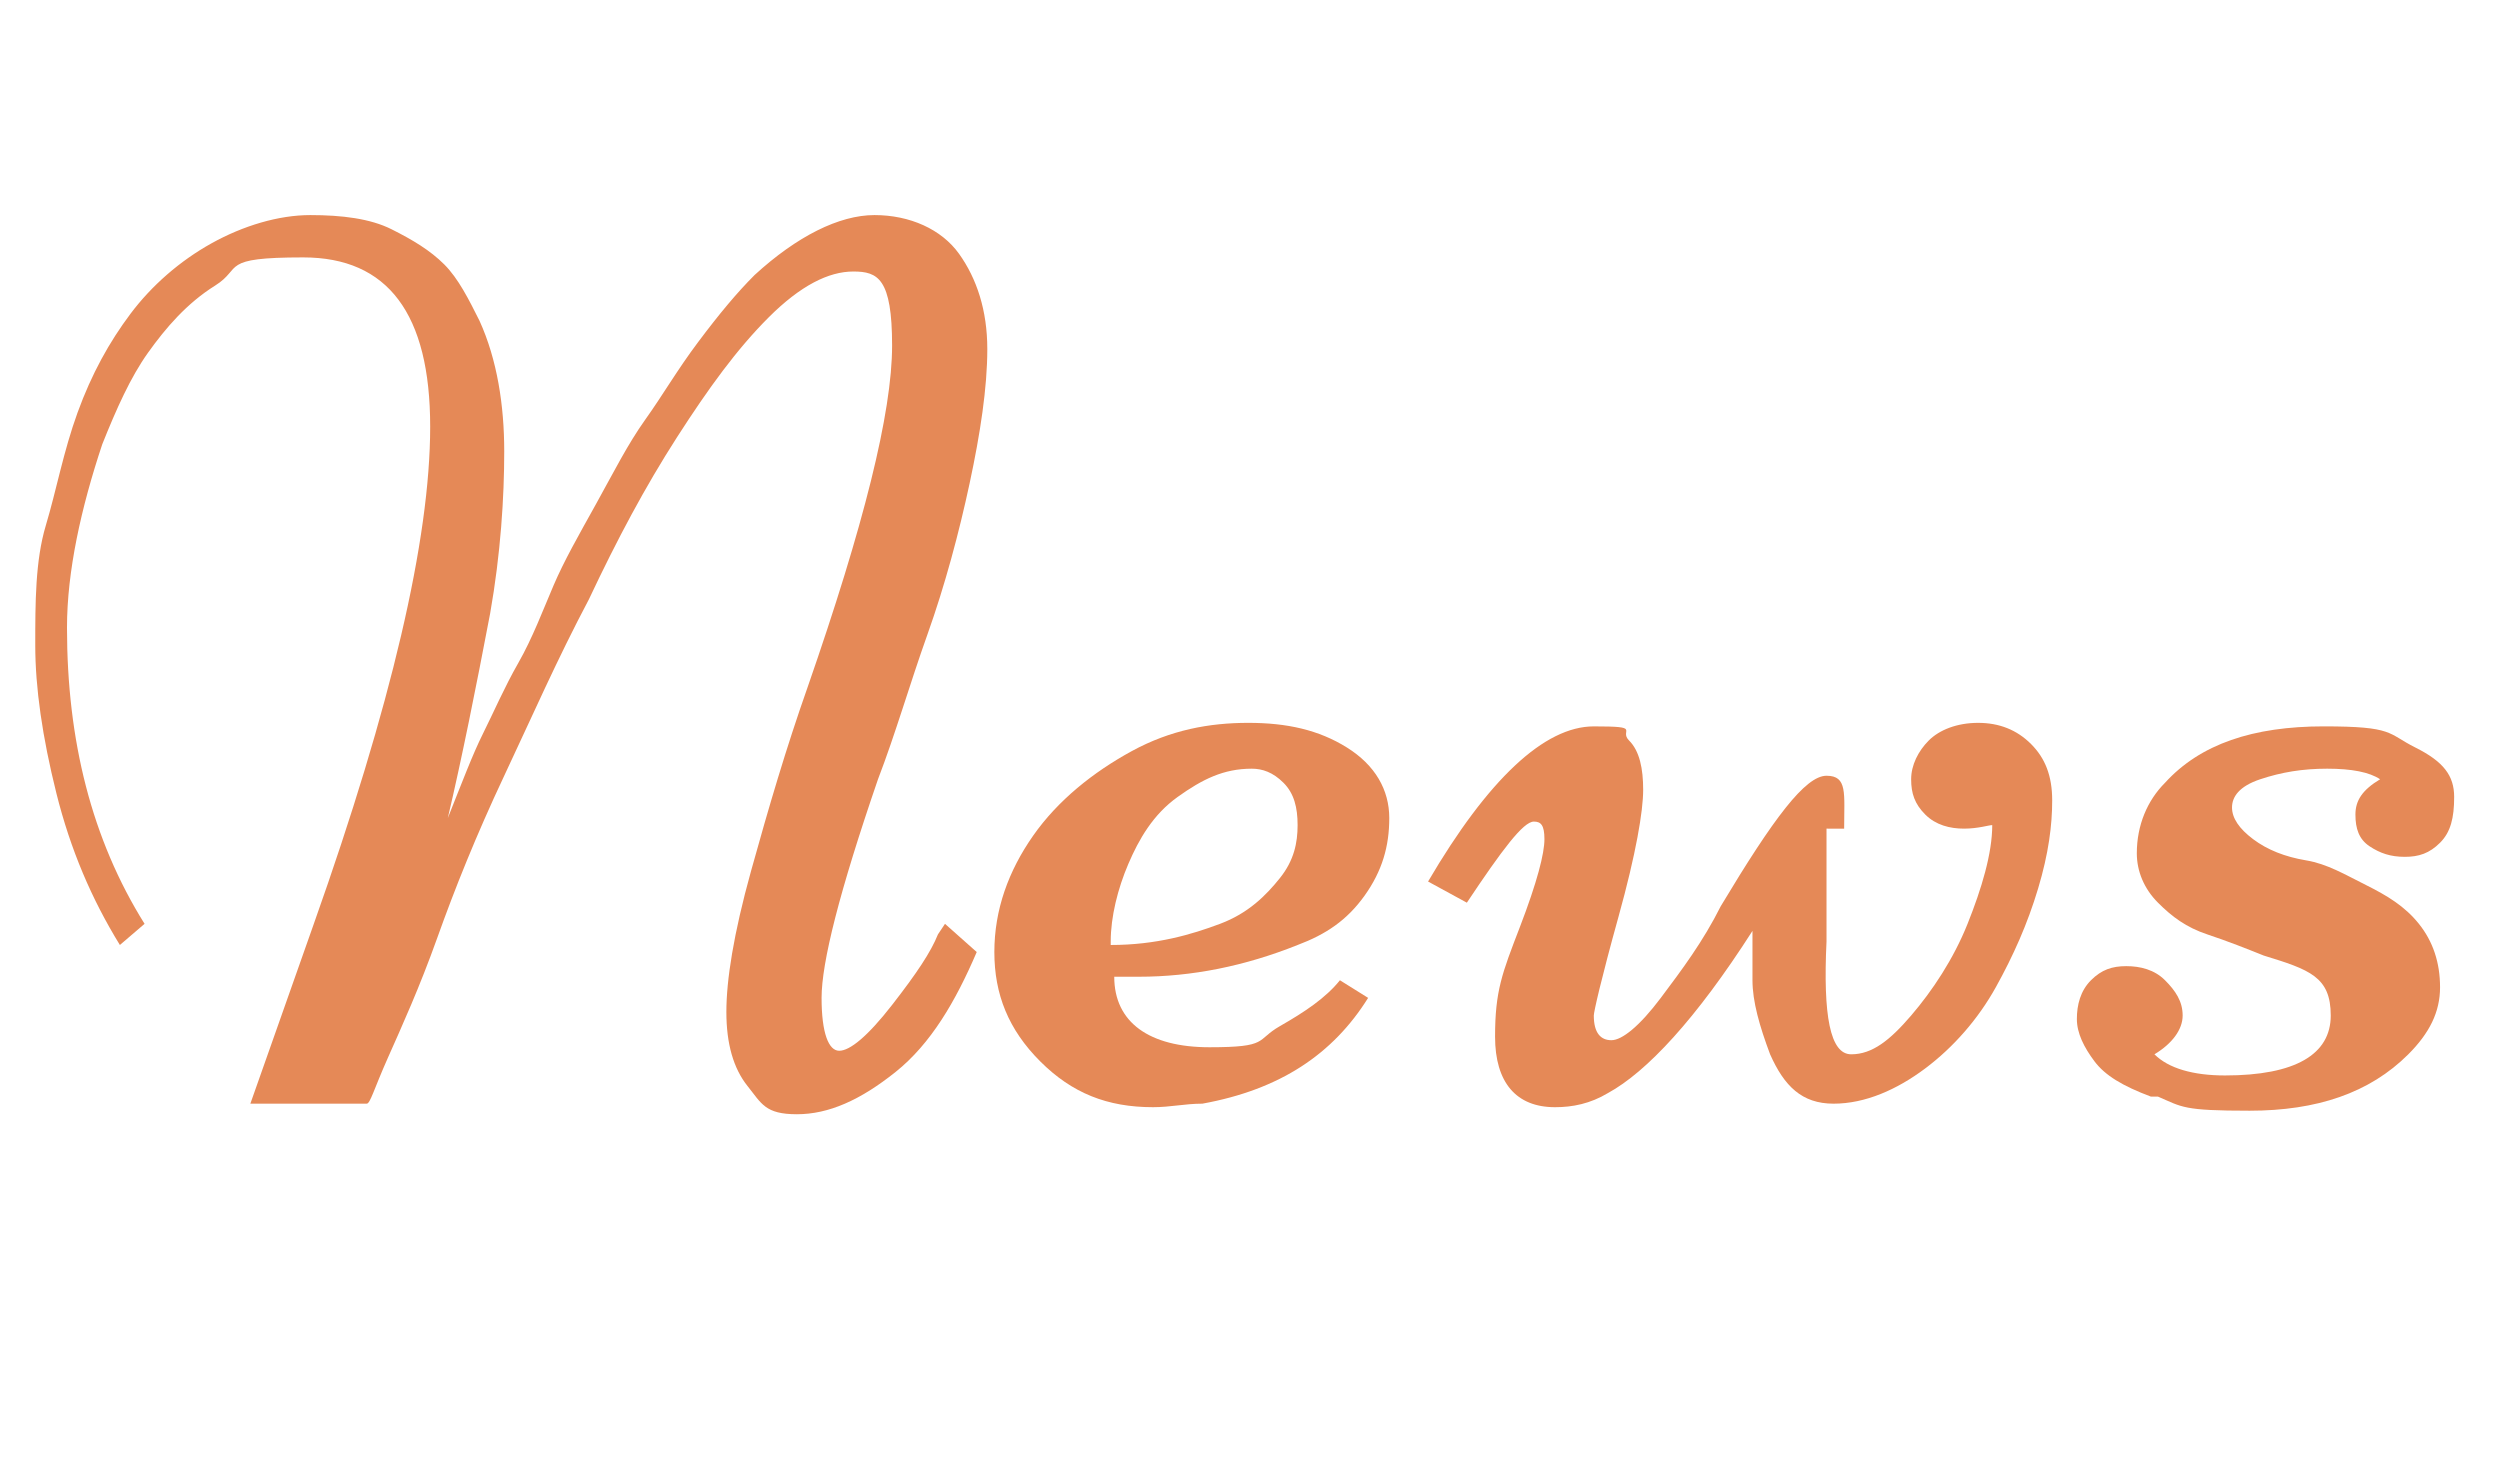 <?xml version="1.0" encoding="UTF-8"?>
<svg id="_レイヤー_2" xmlns="http://www.w3.org/2000/svg" version="1.1" viewBox="0 0 70.9 42">
  <!-- Generator: Adobe Illustrator 29.5.1, SVG Export Plug-In . SVG Version: 2.1.0 Build 141)  -->
  <defs>
    <style>
      .st0 {
        fill: #e58957;
      }
    </style>
  </defs>
  <g id="_レイヤー_2-2">
    <path class="st0" d="M26.8,26.2l.9.8c-.6,1.4-1.3,2.6-2.3,3.4s-1.9,1.2-2.8,1.2-1-.3-1.4-.8-.6-1.2-.6-2.1.2-2.2.7-4,1-3.5,1.6-5.2c1.6-4.6,2.4-7.8,2.4-9.7s-.4-2.1-1.1-2.1-1.5.4-2.4,1.3c-.9.9-1.7,2-2.6,3.4s-1.7,2.9-2.5,4.6c-.9,1.7-1.6,3.3-2.4,5s-1.4,3.2-1.9,4.6-1,2.5-1.4,3.4-.5,1.3-.6,1.3h-3.3l1.8-5.1c2.2-6.2,3.3-10.9,3.3-14.1s-1.2-4.8-3.6-4.8-1.7.3-2.5.8-1.4,1.2-1.9,1.9-.9,1.6-1.3,2.6c-.6,1.8-1,3.6-1,5.2,0,3.2.7,6,2.2,8.4l-.7.6c-.8-1.3-1.4-2.7-1.8-4.3s-.6-3-.6-4.2,0-2.4.3-3.4.5-2.1.9-3.2c.4-1.1.9-2,1.5-2.8s1.4-1.5,2.3-2,1.9-.8,2.8-.8,1.7.1,2.3.4,1.1.6,1.5,1,.7,1,1,1.6c.5,1.1.7,2.4.7,3.7s-.1,2.9-.4,4.6c-.4,2.1-.8,4.1-1.2,5.8.4-1,.7-1.8,1-2.4s.6-1.3,1-2,.7-1.5,1-2.2.7-1.4,1.2-2.3.9-1.7,1.4-2.4.9-1.4,1.5-2.2,1.1-1.4,1.6-1.9c1.2-1.1,2.4-1.7,3.4-1.7s1.9.4,2.4,1.1.8,1.6.8,2.7-.2,2.4-.5,3.8-.7,2.9-1.2,4.3-.9,2.8-1.4,4.1c-1.1,3.2-1.6,5.2-1.6,6.2s.2,1.5.5,1.5.8-.4,1.5-1.3,1.1-1.5,1.3-2h0Z"/>
    <path class="st0" d="M31.6,27.7c0,1.3,1,2,2.7,2s1.3-.2,2-.6,1.3-.8,1.7-1.3l.8.5c-1,1.6-2.5,2.6-4.7,3-.5,0-.9.1-1.4.1-1.3,0-2.3-.4-3.2-1.3s-1.3-1.9-1.3-3.1.4-2.3,1.1-3.3,1.7-1.8,2.8-2.4c1.1-.6,2.2-.8,3.3-.8s2,.2,2.8.7,1.2,1.2,1.2,2-.2,1.5-.7,2.2-1.1,1.1-1.9,1.4c-1.5.6-3,.9-4.5.9h-.8s0,0,0,0ZM31.5,26.8c1.3,0,2.3-.3,3.1-.6s1.3-.8,1.7-1.3.5-1,.5-1.5-.1-.9-.4-1.2-.6-.4-.9-.4c-.8,0-1.4.3-2.1.8s-1.1,1.2-1.4,1.9-.5,1.5-.5,2.2h0Z"/>
    <path class="st0" d="M51.8,23.5v3.2c-.1,2.1.1,3.2.7,3.2s1.1-.4,1.7-1.1,1.2-1.6,1.6-2.6.7-2,.7-2.8c-.1,0-.4.1-.8.1s-.8-.1-1.1-.4-.4-.6-.4-1,.2-.8.5-1.1.8-.5,1.4-.5,1.1.2,1.5.6.6.9.6,1.6-.1,1.5-.4,2.5-.7,1.9-1.2,2.8-1.2,1.7-2,2.3-1.7,1-2.6,1-1.4-.5-1.8-1.4c-.3-.8-.5-1.5-.5-2.1s0-1.1,0-1.4c-1.6,2.5-3,4-4.1,4.6-.5.3-1,.4-1.5.4-1.1,0-1.7-.7-1.7-2s.2-1.8.7-3.1.7-2.1.7-2.5-.1-.5-.3-.5c-.3,0-.9.8-1.9,2.3l-1.1-.6c1.7-2.9,3.3-4.4,4.7-4.4s.7.1,1,.4.4.8.4,1.4-.2,1.8-.7,3.6-.7,2.7-.7,2.8c0,.5.2.7.5.7s.8-.4,1.4-1.2,1.2-1.6,1.7-2.6c1.5-2.5,2.4-3.7,3-3.7s.5.5.5,1.5h0Z"/>
    <path class="st0" d="M61,31.1c-.8-.3-1.3-.6-1.6-1s-.5-.8-.5-1.2.1-.8.4-1.1.6-.4,1-.4.8.1,1.1.4.5.6.5,1-.3.8-.8,1.1c.4.4,1.1.6,2,.6,2,0,3-.6,3-1.7s-.6-1.3-1.9-1.7c-.5-.2-1-.4-1.6-.6s-1-.5-1.4-.9-.6-.9-.6-1.4c0-.8.3-1.5.8-2,1-1.1,2.5-1.6,4.5-1.6s1.8.2,2.6.6,1.1.8,1.1,1.4-.1,1-.4,1.3-.6.4-1,.4-.7-.1-1-.3-.4-.5-.4-.9.2-.7.7-1c-.3-.2-.8-.3-1.5-.3s-1.3.1-1.9.3-.8.5-.8.8.2.6.6.9.9.5,1.5.6,1.1.4,1.7.7,1.1.6,1.5,1.1.6,1.1.6,1.8-.3,1.3-.9,1.9c-1.1,1.1-2.6,1.6-4.5,1.6s-1.9-.1-2.6-.4h0Z"/>
  </g>
</svg>
